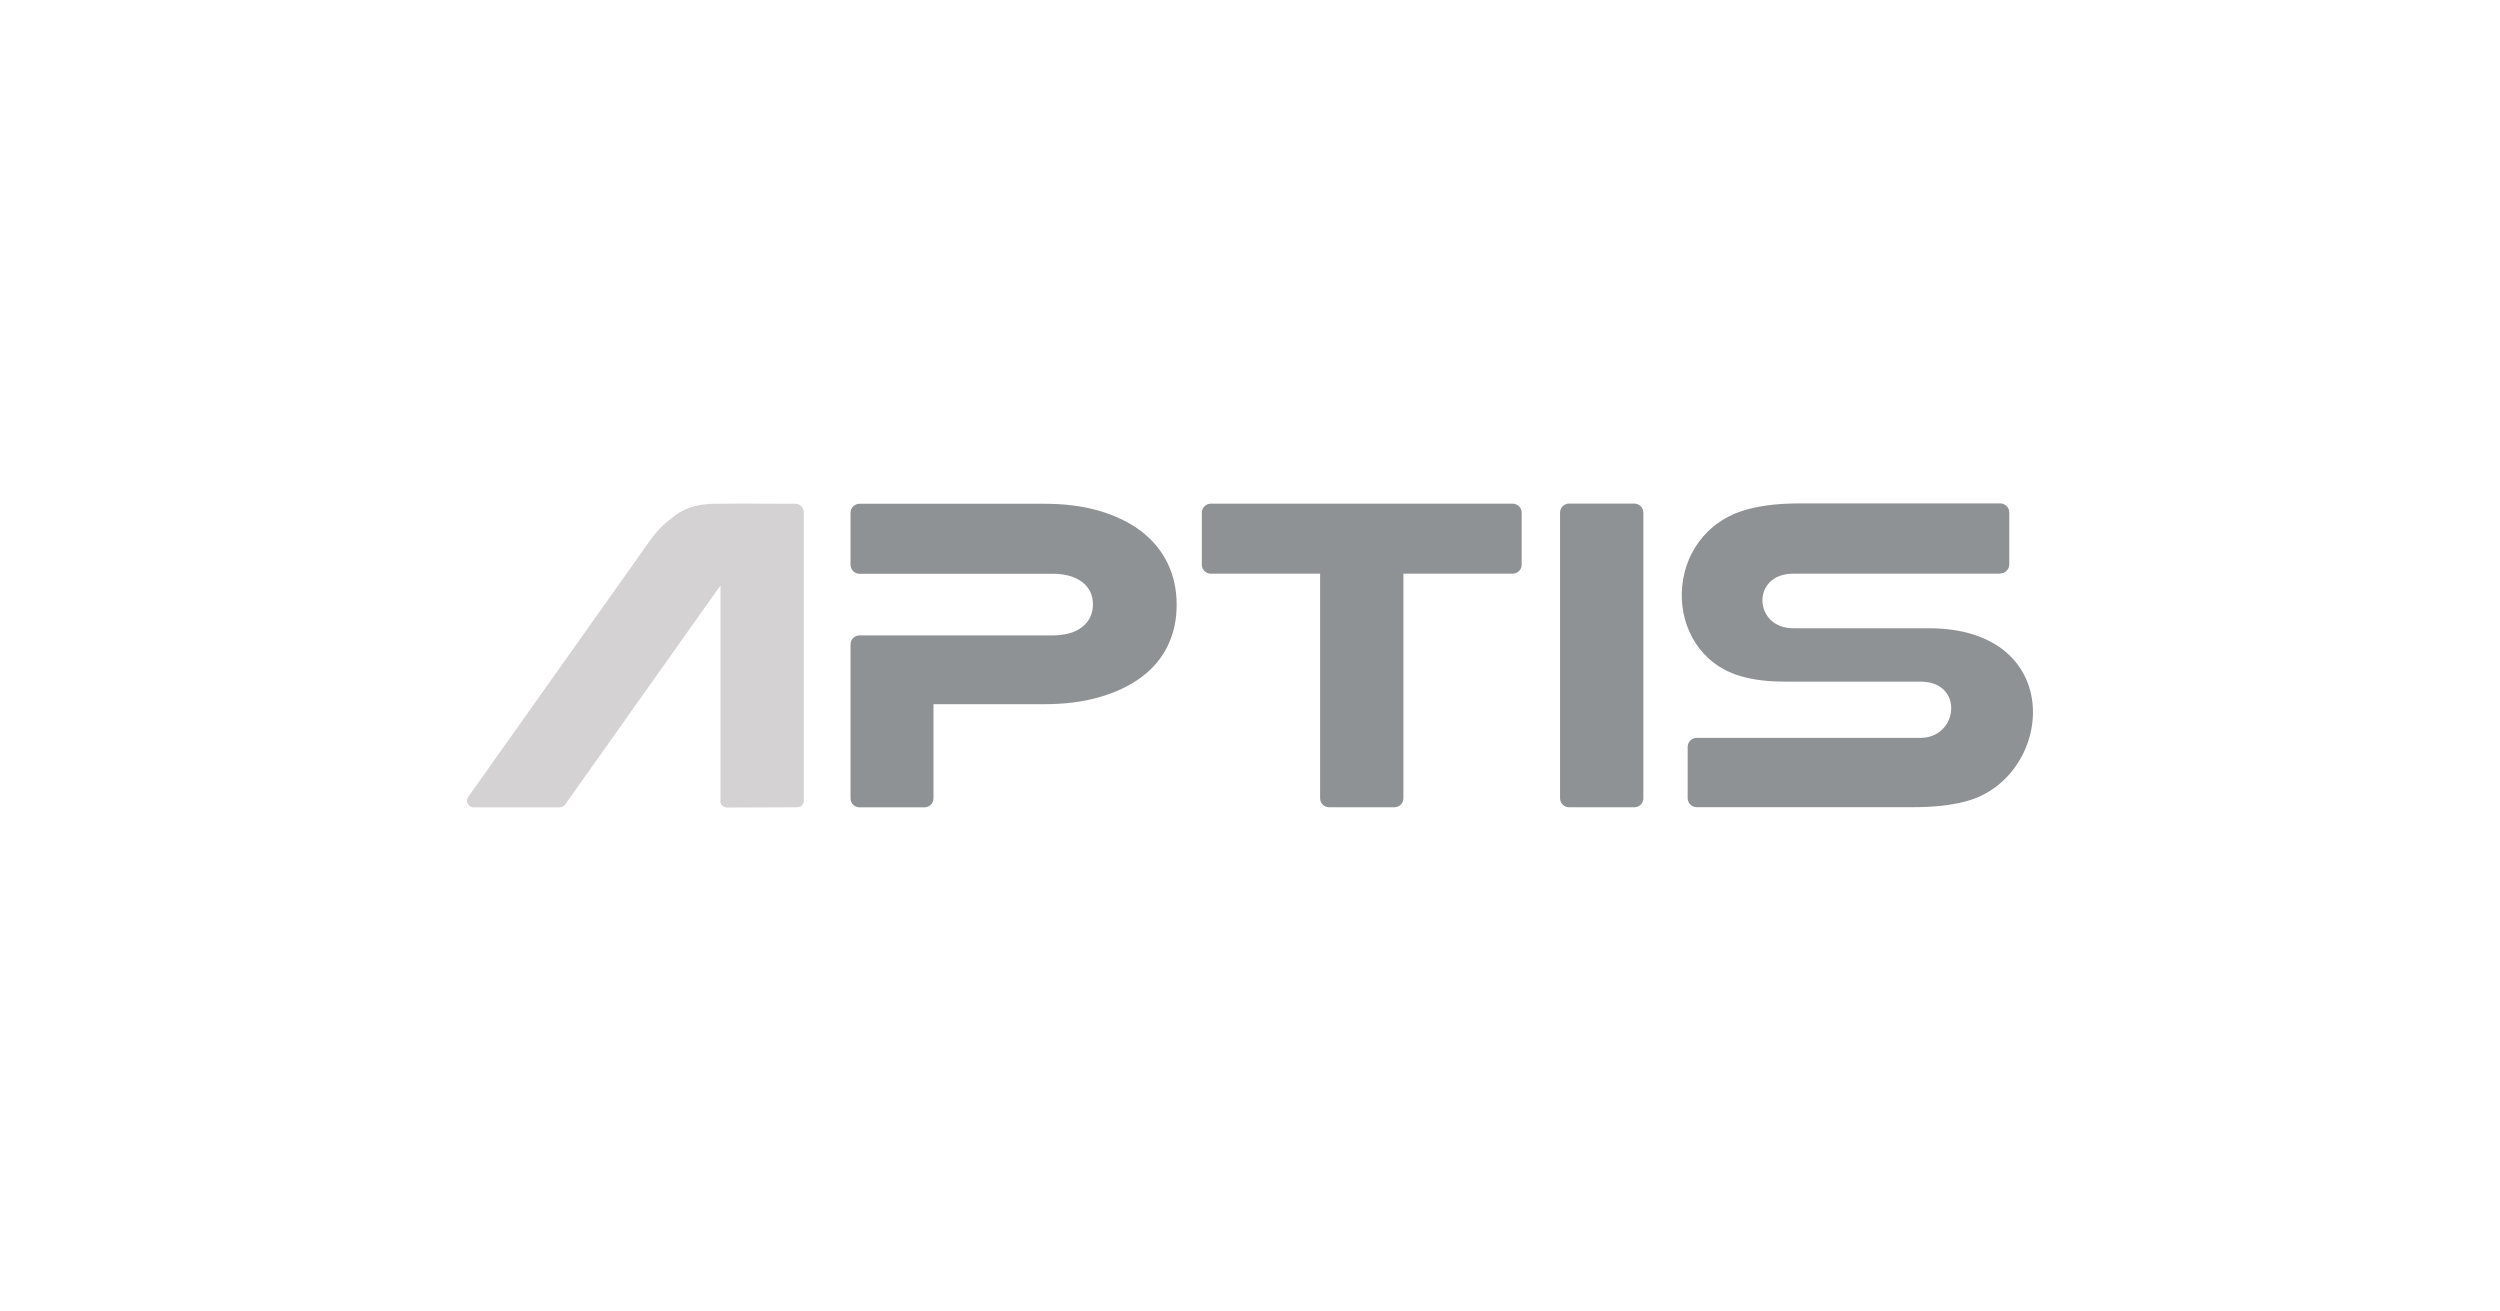 <?xml version="1.0" encoding="UTF-8"?><svg id="LOGOS" xmlns="http://www.w3.org/2000/svg" viewBox="0 0 286 150"><defs><style>.cls-1{fill:#d4d2d2;}.cls-1,.cls-2{fill-rule:evenodd;}.cls-2{fill:#8f9294;}</style></defs><path class="cls-2" d="M160.55,65.63v25.69c0,.57-.46,1.03-1.03,1.03h-7.47c-.57,0-1.03-.46-1.03-1.03v-25.69h-12.5c-.57,0-1.03-.46-1.03-1.03v-5.95c0-.57.46-1.03,1.03-1.03h34.53c.57,0,1.03.47,1.03,1.03v5.95c0,.57-.46,1.03-1.03,1.03h-12.49ZM186.97,92.35h-7.47c-.56,0-1.03-.46-1.03-1.03v-32.68c0-.57.46-1.03,1.03-1.03h7.47c.56,0,1.03.47,1.03,1.03v32.68c0,.57-.46,1.03-1.03,1.03h0ZM228.81,65.63h-23.68c-4.81,0-4.54,6.24,0,6.24h15.5c15.97,0,14.35,17.04,4.36,19.78-1.94.53-4.01.69-6.01.69h-24.88c-.57,0-1.03-.46-1.03-1.03v-5.87c0-.56.46-1.03,1.03-1.03h25.62c4.31,0,5.01-6.43,0-6.43h-15.5c-1.72,0-3.5-.15-5.16-.65-9.06-2.7-8.98-16.37.81-19.05,1.94-.53,4.01-.69,6.01-.69h22.95c.57,0,1.03.47,1.03,1.03v5.95c0,.57-.46,1.03-1.03,1.03h0ZM106.79,80.56h0v10.77c0,.57-.46,1.03-1.03,1.03h-7.43c-.57,0-1.03-.46-1.03-1.03v-17.61c0-.57.46-1.03,1.03-1.03h22.05c1.19,0,2.47-.21,3.43-.97.83-.65,1.22-1.53,1.22-2.58s-.39-1.91-1.22-2.55c-.96-.74-2.25-.95-3.43-.95h-22.05c-.57,0-1.03-.46-1.03-1.03v-5.95c0-.56.46-1.03,1.03-1.03h21.17c2.15,0,4.34.23,6.4.85,1.7.52,3.34,1.27,4.75,2.37,1.25.98,2.26,2.19,2.95,3.64.71,1.48,1.01,3.07,1.01,4.7s-.3,3.2-1.01,4.67c-.69,1.43-1.7,2.62-2.97,3.57-1.42,1.07-3.07,1.8-4.77,2.3-2.07.61-4.25.83-6.4.83h-12.67Z"/><path class="cls-1" d="M82.43,91.64v-24.68l-17.78,25.08c-.14.2-.36.32-.61.32h-9.86c-.28,0-.53-.15-.67-.41-.13-.25-.11-.54.05-.78l20.87-29.43c.79-1.11,1.8-2.05,2.9-2.85,1.3-.93,2.86-1.25,4.43-1.26h.08c4.21-.04,4.93,0,9.14,0,.54,0,.98.44.98.99v32.98c0,.41-.33.75-.75.75l-8.05.03c-.41,0-.75-.33-.75-.75Z"/></svg>